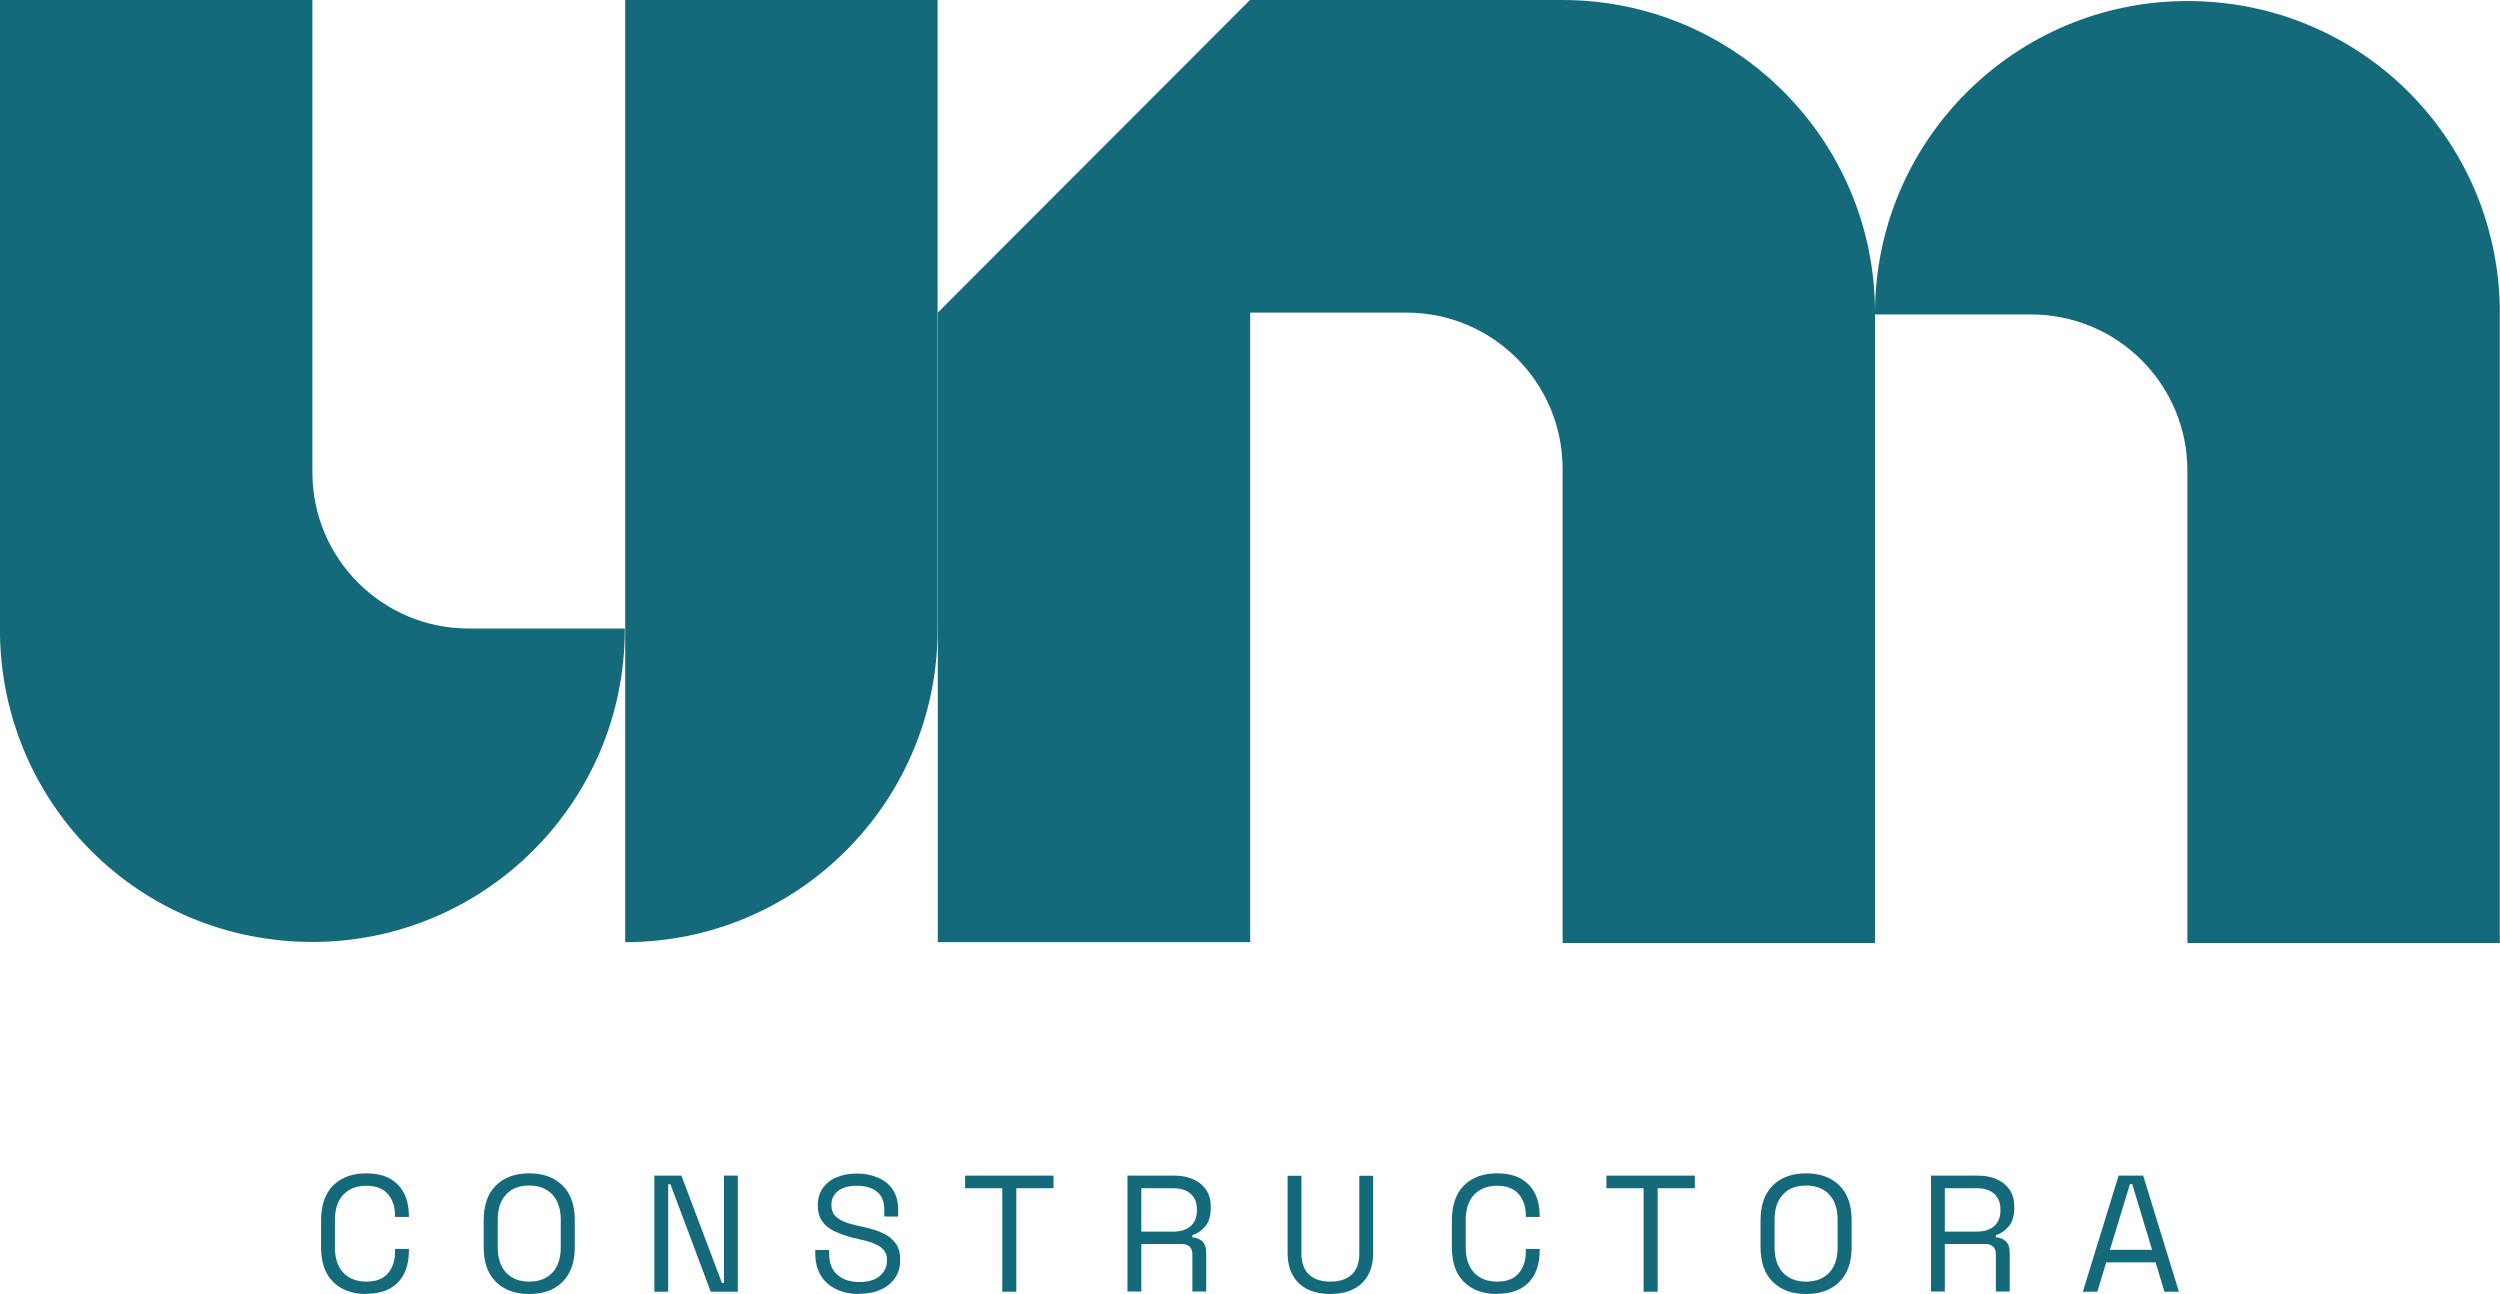 <?xml version="1.0" encoding="UTF-8"?> <svg xmlns="http://www.w3.org/2000/svg" id="Capa_2" data-name="Capa 2" viewBox="0 0 121 62.63"><defs><style> .cls-1 { fill: #146a7b; } </style></defs><g id="Capa_1-2" data-name="Capa 1"><g><g><path class="cls-1" d="M45.38,0v30.47c0,8.35-6.77,15.13-15.12,15.13V0h15.12Z"></path><path class="cls-1" d="M120.99,15.65c0-.09,0-.17,0-.26v30.25h-15.12v-22.86c0-4.18-3.39-7.56-7.56-7.56h-7.56v-.09c.02-8.33,6.79-15.08,15.12-15.08s14.94,6.58,15.12,14.78c0,.13,0,.26,0,.39,0,.15,0,.29,0,.44Z"></path><path class="cls-1" d="M0,29.99c0,.09,0,.17,0,.26V0h15.12v22.86c0,4.18,3.39,7.56,7.56,7.56h7.56v.09c-.02,8.33-6.79,15.08-15.12,15.08S.19,39.01,0,30.81c0-.13,0-.26,0-.39,0-.15,0-.29,0-.44Z"></path><path class="cls-1" d="M90.75,15.13v30.51h-15.12v-22.95c0-4.18-3.39-7.56-7.56-7.56h-7.56v30.47h-15.12V15.13L60.5,0h15.12C83.98,0,90.75,6.77,90.75,15.13Z"></path></g><g><path class="cls-1" d="M17.73,62.63c-.67,0-1.2-.19-1.6-.58-.4-.39-.59-.95-.59-1.7v-1.28c0-.74.2-1.31.59-1.7.4-.39.93-.58,1.6-.58s1.17.18,1.53.55c.36.37.53.87.53,1.52v.04h-.67v-.06c0-.42-.11-.77-.34-1.04-.23-.27-.58-.41-1.05-.41s-.85.15-1.12.44c-.27.29-.4.7-.4,1.22v1.32c0,.52.13.93.4,1.22.27.29.64.44,1.12.44s.83-.14,1.05-.41c.23-.27.34-.62.34-1.04v-.13h.67v.1c0,.64-.18,1.15-.53,1.52-.36.37-.87.55-1.53.55Z"></path><path class="cls-1" d="M25.61,62.63c-.67,0-1.2-.19-1.6-.58-.4-.39-.6-.95-.6-1.7v-1.28c0-.74.2-1.31.6-1.7.4-.39.93-.58,1.6-.58s1.21.19,1.61.58c.4.39.6.95.6,1.7v1.28c0,.74-.2,1.31-.6,1.7-.4.39-.93.58-1.61.58ZM25.61,62.03c.49,0,.86-.15,1.13-.44.27-.29.4-.7.4-1.22v-1.33c0-.52-.13-.92-.4-1.22-.27-.29-.64-.44-1.13-.44s-.86.15-1.12.44c-.27.29-.4.7-.4,1.22v1.33c0,.52.13.92.4,1.22.27.29.64.44,1.12.44Z"></path><path class="cls-1" d="M31.67,62.52v-5.62h1.31l1.96,5.19h.1v-5.19h.67v5.62h-1.31l-1.95-5.2h-.11v5.2h-.67Z"></path><path class="cls-1" d="M41.59,62.63c-.41,0-.77-.07-1.09-.22s-.57-.36-.76-.65c-.18-.29-.28-.66-.28-1.09v-.17h.67v.17c0,.47.14.81.41,1.04.27.23.62.34,1.05.34s.77-.1,1-.3c.23-.2.34-.45.34-.75,0-.21-.05-.37-.16-.5s-.25-.22-.44-.3c-.19-.08-.41-.15-.66-.2l-.42-.1c-.33-.09-.61-.19-.87-.31-.25-.12-.45-.28-.59-.49-.14-.2-.21-.46-.21-.77s.08-.59.24-.82c.16-.23.38-.41.67-.53.29-.12.62-.18.99-.18s.72.07,1.02.2c.3.13.54.32.71.58.17.25.26.57.26.96v.34h-.67v-.34c0-.27-.06-.49-.17-.66-.12-.17-.27-.29-.47-.37-.2-.08-.43-.12-.69-.12-.37,0-.67.08-.89.24-.22.16-.34.39-.34.69,0,.2.05.36.14.48.1.12.23.22.41.3.18.08.39.15.63.2l.42.1c.33.07.62.16.88.28.26.12.47.28.62.49.16.21.23.47.23.81s-.08.62-.25.87c-.17.25-.4.44-.7.57-.3.14-.66.2-1.06.2Z"></path><path class="cls-1" d="M48.51,62.52v-5.01h-1.8v-.61h4.28v.61h-1.8v5.01h-.67Z"></path><path class="cls-1" d="M54.57,62.52v-5.62h2.27c.35,0,.65.06.92.18s.47.29.62.51c.15.22.22.49.22.8v.09c0,.37-.09.66-.26.87-.18.21-.39.36-.63.43v.11c.19,0,.35.07.48.19.13.12.19.3.19.54v1.89h-.67v-1.8c0-.16-.04-.28-.13-.37-.09-.09-.22-.13-.4-.13h-1.94v2.3h-.67ZM55.25,59.61h1.53c.37,0,.65-.09.85-.27.2-.18.3-.43.3-.75v-.06c0-.32-.1-.57-.3-.75-.2-.18-.48-.27-.86-.27h-1.53v2.09Z"></path><path class="cls-1" d="M64.39,62.63c-.42,0-.78-.08-1.09-.22-.31-.15-.55-.37-.72-.67-.17-.3-.26-.66-.26-1.09v-3.74h.67v3.75c0,.46.12.8.37,1.03.25.23.59.34,1.03.34s.79-.11,1.03-.34c.25-.23.37-.57.37-1.03v-3.75h.67v3.74c0,.43-.09.8-.26,1.09-.17.3-.41.52-.73.67-.31.15-.68.22-1.1.22Z"></path><path class="cls-1" d="M72.46,62.63c-.67,0-1.2-.19-1.6-.58-.4-.39-.59-.95-.59-1.7v-1.28c0-.74.2-1.31.59-1.7.4-.39.93-.58,1.6-.58s1.17.18,1.53.55c.36.37.53.87.53,1.52v.04h-.67v-.06c0-.42-.11-.77-.34-1.04-.23-.27-.58-.41-1.05-.41s-.85.15-1.12.44c-.27.29-.4.7-.4,1.22v1.32c0,.52.13.93.4,1.22.27.29.64.44,1.12.44s.83-.14,1.05-.41c.23-.27.34-.62.34-1.04v-.13h.67v.1c0,.64-.18,1.15-.53,1.52-.36.37-.87.55-1.53.55Z"></path><path class="cls-1" d="M79.55,62.52v-5.01h-1.8v-.61h4.28v.61h-1.8v5.01h-.67Z"></path><path class="cls-1" d="M87.41,62.63c-.67,0-1.2-.19-1.6-.58-.4-.39-.6-.95-.6-1.7v-1.28c0-.74.2-1.31.6-1.7.4-.39.93-.58,1.6-.58s1.21.19,1.61.58c.4.39.6.95.6,1.7v1.28c0,.74-.2,1.31-.6,1.7-.4.39-.93.58-1.61.58ZM87.41,62.03c.49,0,.86-.15,1.13-.44.27-.29.4-.7.4-1.22v-1.33c0-.52-.13-.92-.4-1.22-.27-.29-.64-.44-1.13-.44s-.86.15-1.12.44c-.27.29-.4.7-.4,1.22v1.33c0,.52.13.92.4,1.22.27.29.64.44,1.12.44Z"></path><path class="cls-1" d="M93.46,62.52v-5.62h2.27c.35,0,.65.06.92.18s.47.29.62.51c.15.22.22.49.22.8v.09c0,.37-.09.66-.26.87-.18.21-.39.36-.63.43v.11c.19,0,.35.07.48.19.13.12.19.3.19.54v1.89h-.67v-1.8c0-.16-.04-.28-.13-.37-.09-.09-.22-.13-.4-.13h-1.94v2.3h-.67ZM94.14,59.61h1.53c.37,0,.65-.09.85-.27.2-.18.3-.43.3-.75v-.06c0-.32-.1-.57-.3-.75-.2-.18-.48-.27-.86-.27h-1.53v2.09Z"></path><path class="cls-1" d="M100.81,62.52l1.73-5.62h1.19l1.73,5.62h-.7l-.43-1.42h-2.39l-.43,1.42h-.7ZM102.11,60.49h2.05l-.96-3.18h-.11l-.97,3.18Z"></path></g></g></g></svg> 